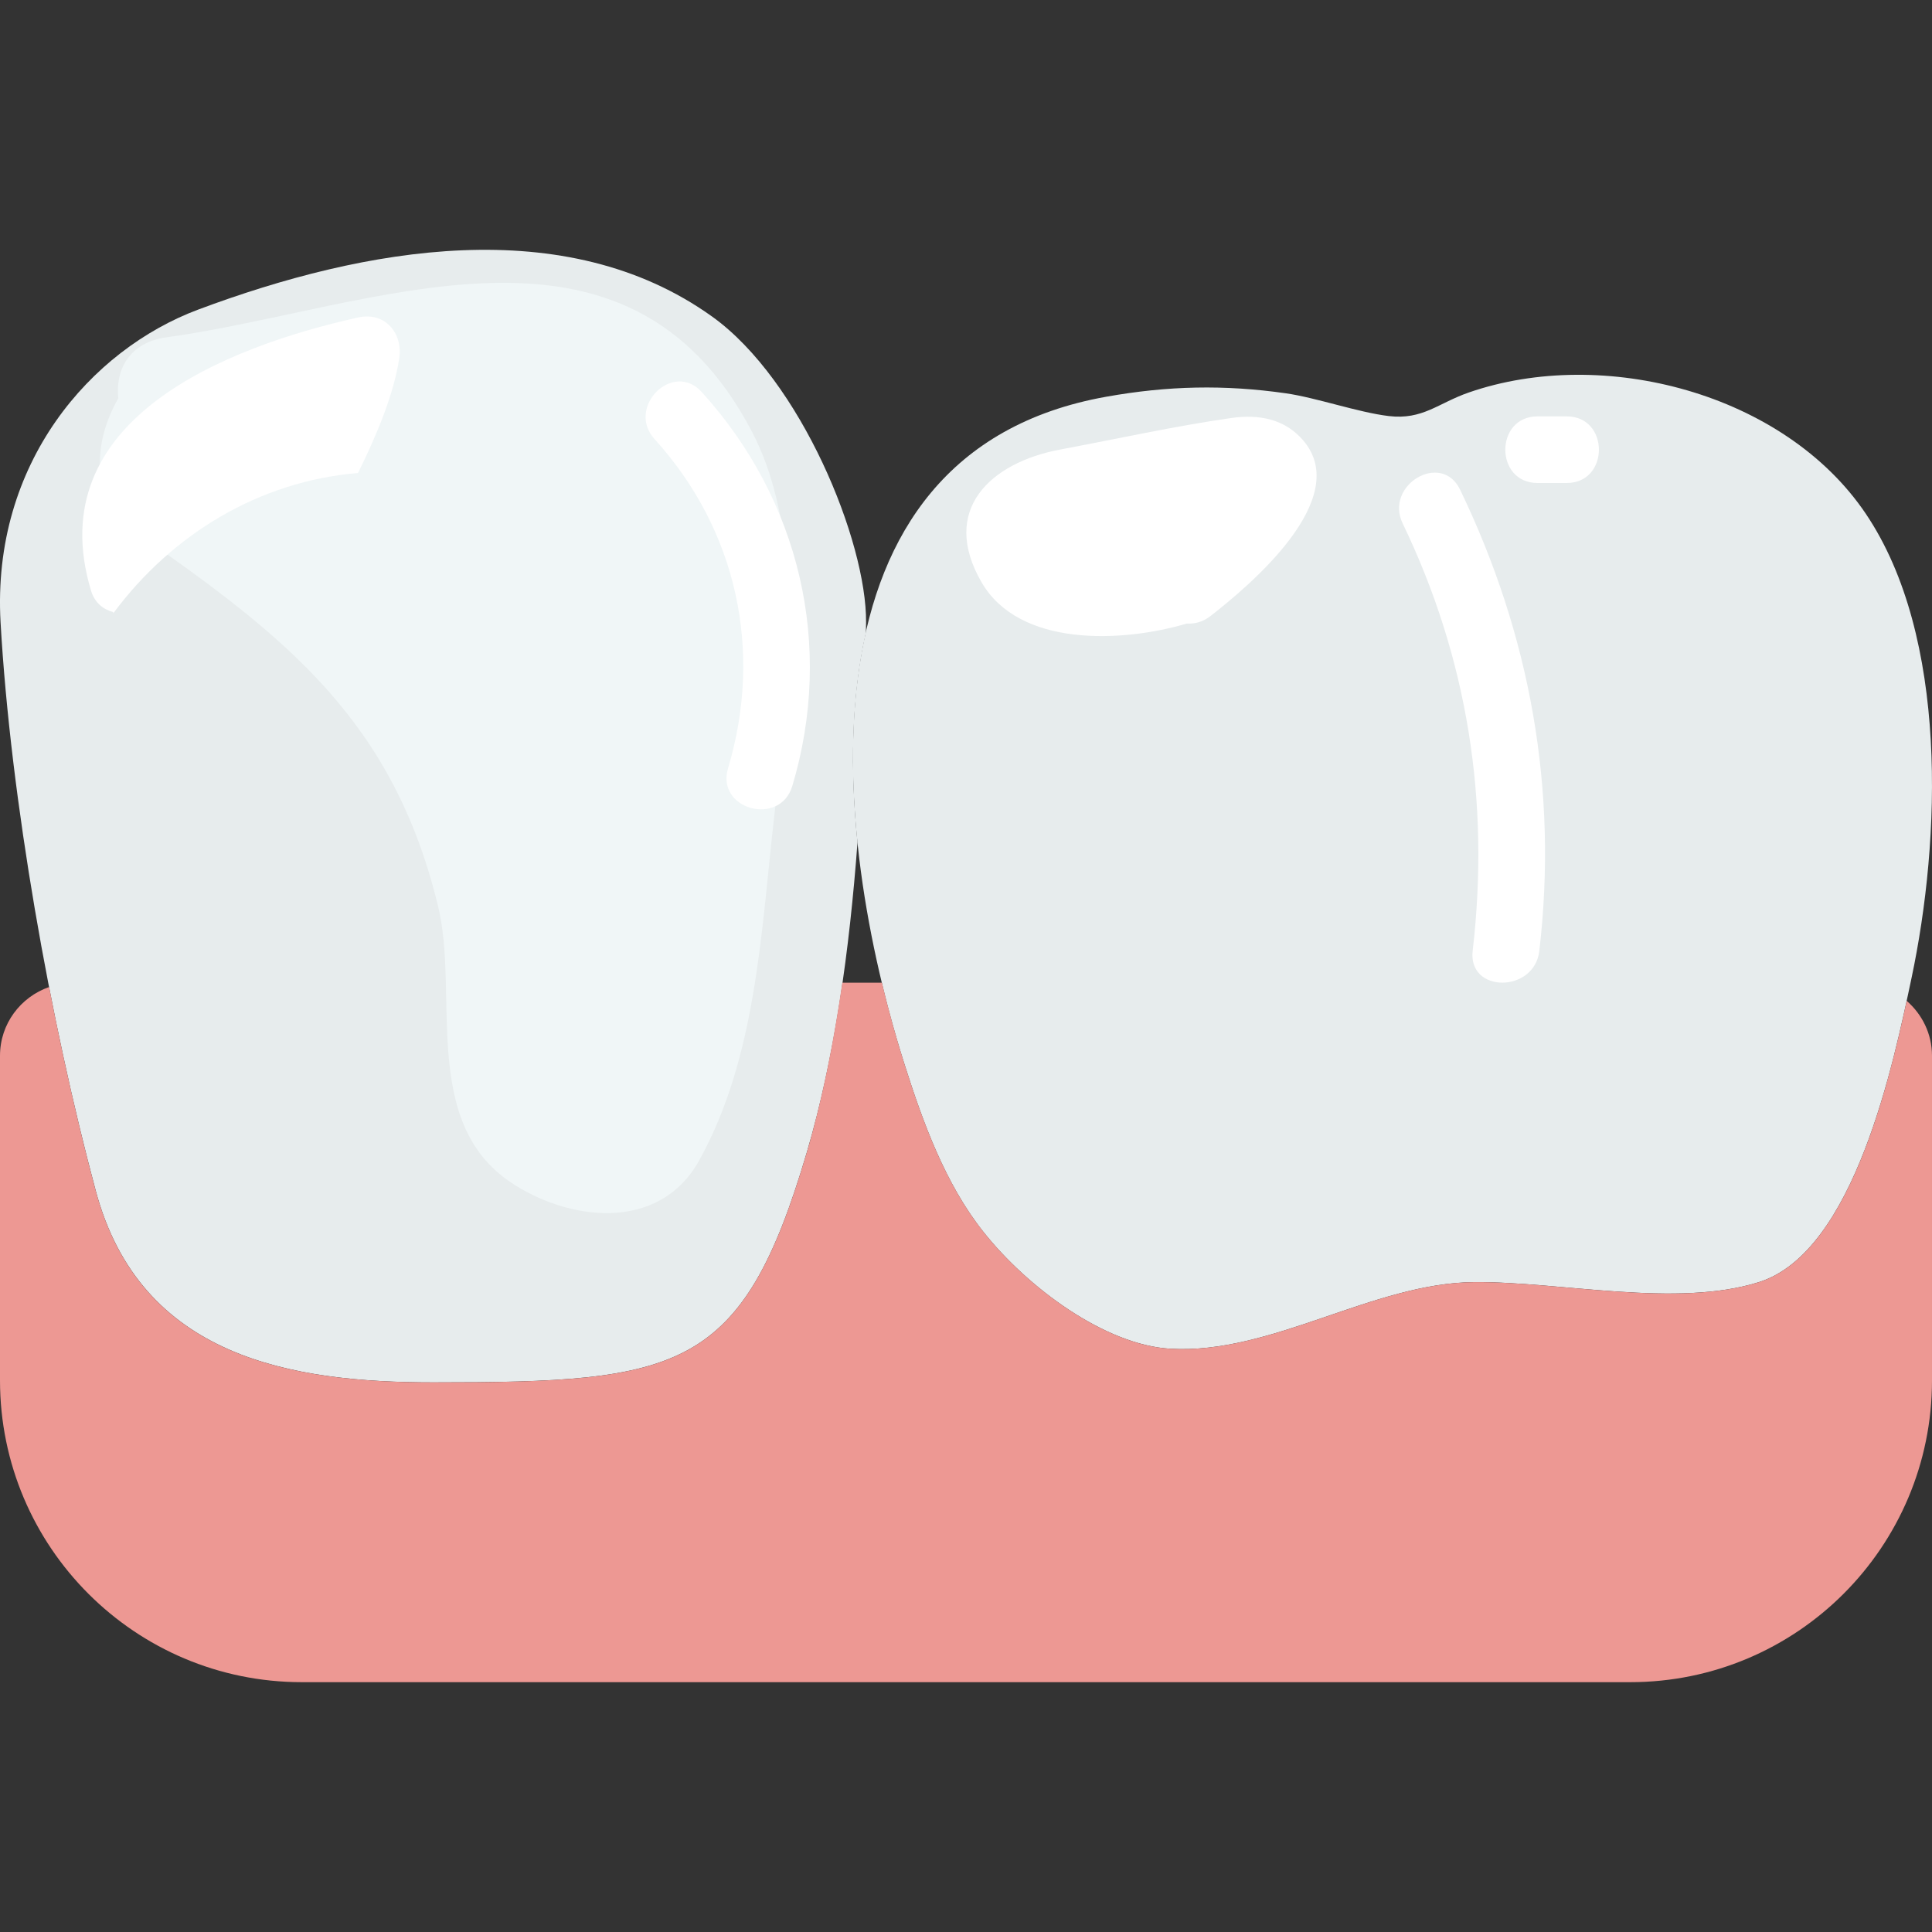 <?xml version="1.0" encoding="iso-8859-1"?>
<!-- Uploaded to: SVG Repo, www.svgrepo.com, Generator: SVG Repo Mixer Tools -->
<!DOCTYPE svg PUBLIC "-//W3C//DTD SVG 1.1//EN" "http://www.w3.org/Graphics/SVG/1.1/DTD/svg11.dtd">
<svg height="800px" width="800px" version="1.1" id="Capa_1" xmlns="http://www.w3.org/2000/svg" xmlns:xlink="http://www.w3.org/1999/xlink" 
	 viewBox="0 0 58 58" xml:space="preserve">
<rect x="0" y="0" width="58" height="58" fill="#333333" stroke="none"/>
<g>
	<path style="fill:#E7ECED;" d="M25.995,18.994c0.001-0.101,0.004-0.207,0.005-0.308c0.02-2.434-1.962-7.276-4.621-9.182
		C16.974,6.348,10.957,7.421,5.947,9.295c-3.211,1.202-6.202,4.6-5.93,9.391c0.302,5.301,1.486,11.951,2.858,17.064
		c1.346,5.014,5.886,5.75,10.133,5.75c7.415,0,9.272-0.314,11.215-6.912c0.833-2.828,1.28-6.075,1.52-9.302
		C25.523,23.137,25.553,20.96,25.995,18.994z"/>
	<path style="fill:#F0F6F7;" d="M22.575,12.961c-3.797-7.262-11.341-3.698-17.584-2.833c-1.115,0.154-1.533,0.98-1.439,1.83
		c-0.775,1.345-0.859,3.063,0.568,4.055c4.481,3.115,7.696,5.644,9.036,11.213c0.628,2.612-0.524,6.425,2.149,8.25
		c1.698,1.159,4.464,1.564,5.688-0.645c1.7-3.066,1.854-6.799,2.239-10.233C23.623,21.12,24.292,16.245,22.575,12.961z
		 M7.081,13.811c0.037-0.007,0.075-0.015,0.112-0.023c-0.069,0.049-0.136,0.1-0.185,0.185C7.039,13.918,7.055,13.865,7.081,13.811z"
		/>
	<path style="fill:#E7ECED;" d="M56.012,15.422c-2.442-3.623-7.881-5.037-11.915-3.64c-0.925,0.32-1.384,0.83-2.408,0.708
		c-0.917-0.11-2.165-0.55-3.083-0.682c-1.855-0.266-3.552-0.227-5.395,0.102c-9.489,1.691-8.247,13.145-6.053,20.055
		c0.55,1.732,1.218,3.571,2.359,5.01c1.337,1.688,3.656,3.399,5.612,3.515c3.04,0.18,6.087-1.977,9.133-2
		c2.583-0.02,6.066,0.78,8.543,0c2.88-0.907,4.049-6.616,4.58-9.127C58.265,25.208,58.503,19.117,56.012,15.422z"/>
	<path style="fill:#ED9893;" d="M57.24,30.046c-0.59,2.737-1.791,7.611-4.434,8.444c-2.477,0.781-5.959-0.019-8.543,0
		c-3.046,0.023-6.092,2.18-9.133,2c-1.956-0.115-4.275-1.827-5.612-3.515c-1.141-1.44-1.809-3.279-2.359-5.01
		c-0.245-0.771-0.476-1.6-0.684-2.464h-1.188c-0.258,1.774-0.597,3.5-1.064,5.088c-1.943,6.598-3.8,6.912-11.215,6.912
		c-4.247,0-8.788-0.736-10.133-5.75c-0.504-1.88-0.982-3.968-1.401-6.12C0.618,29.93,0,30.736,0,31.694v9.745
		C0,46.443,4.057,50.5,9.061,50.5h39.878c5.004,0,9.061-4.057,9.061-9.061v-9.745C58,31.033,57.702,30.448,57.24,30.046z"/>
	<path style="fill:#FFFFFF;" d="M19.651,13.183c2.476,2.728,3.259,6.362,2.206,9.88c-0.371,1.239,1.56,1.764,1.929,0.532
		c1.26-4.21,0.225-8.581-2.72-11.826C20.197,10.812,18.787,12.231,19.651,13.183L19.651,13.183z"/>
	<path style="fill:#FFFFFF;" d="M3.394,18.374c0.004,0.01,0.007,0.021,0.011,0.032c1.766-2.378,4.383-3.96,7.343-4.206
		c0.607-1.229,1.079-2.406,1.237-3.44c0.116-0.758-0.429-1.408-1.23-1.23c-3.946,0.878-9.564,3.063-8.024,8.196
		C2.842,18.099,3.102,18.295,3.394,18.374z"/>
	<path style="fill:#FFFFFF;" d="M39.127,13.226c-0.556-0.653-1.339-0.796-2.165-0.677c-1.72,0.247-3.429,0.627-5.137,0.947
		c-2.084,0.39-3.621,1.806-2.357,3.986c1.128,1.945,4.197,1.817,6.158,1.238c0.237,0.014,0.484-0.047,0.711-0.224
		C37.513,17.58,40.62,14.978,39.127,13.226z"/>
	<path style="fill:#FFFFFF;" d="M46.158,14.5c0.292,0,0.583,0,0.875,0c1.29,0,1.29-2,0-2c-0.292,0-0.583,0-0.875,0
		C44.868,12.5,44.868,14.5,46.158,14.5L46.158,14.5z"/>
	<path style="fill:#FFFFFF;" d="M46.211,28.55c0.565-4.832-0.27-9.475-2.378-13.85c-0.559-1.161-2.28-0.139-1.723,1.016
		c1.954,4.056,2.622,8.361,2.101,12.823C44.06,29.822,46.063,29.815,46.211,28.55L46.211,28.55z"/>
</g>
</svg>